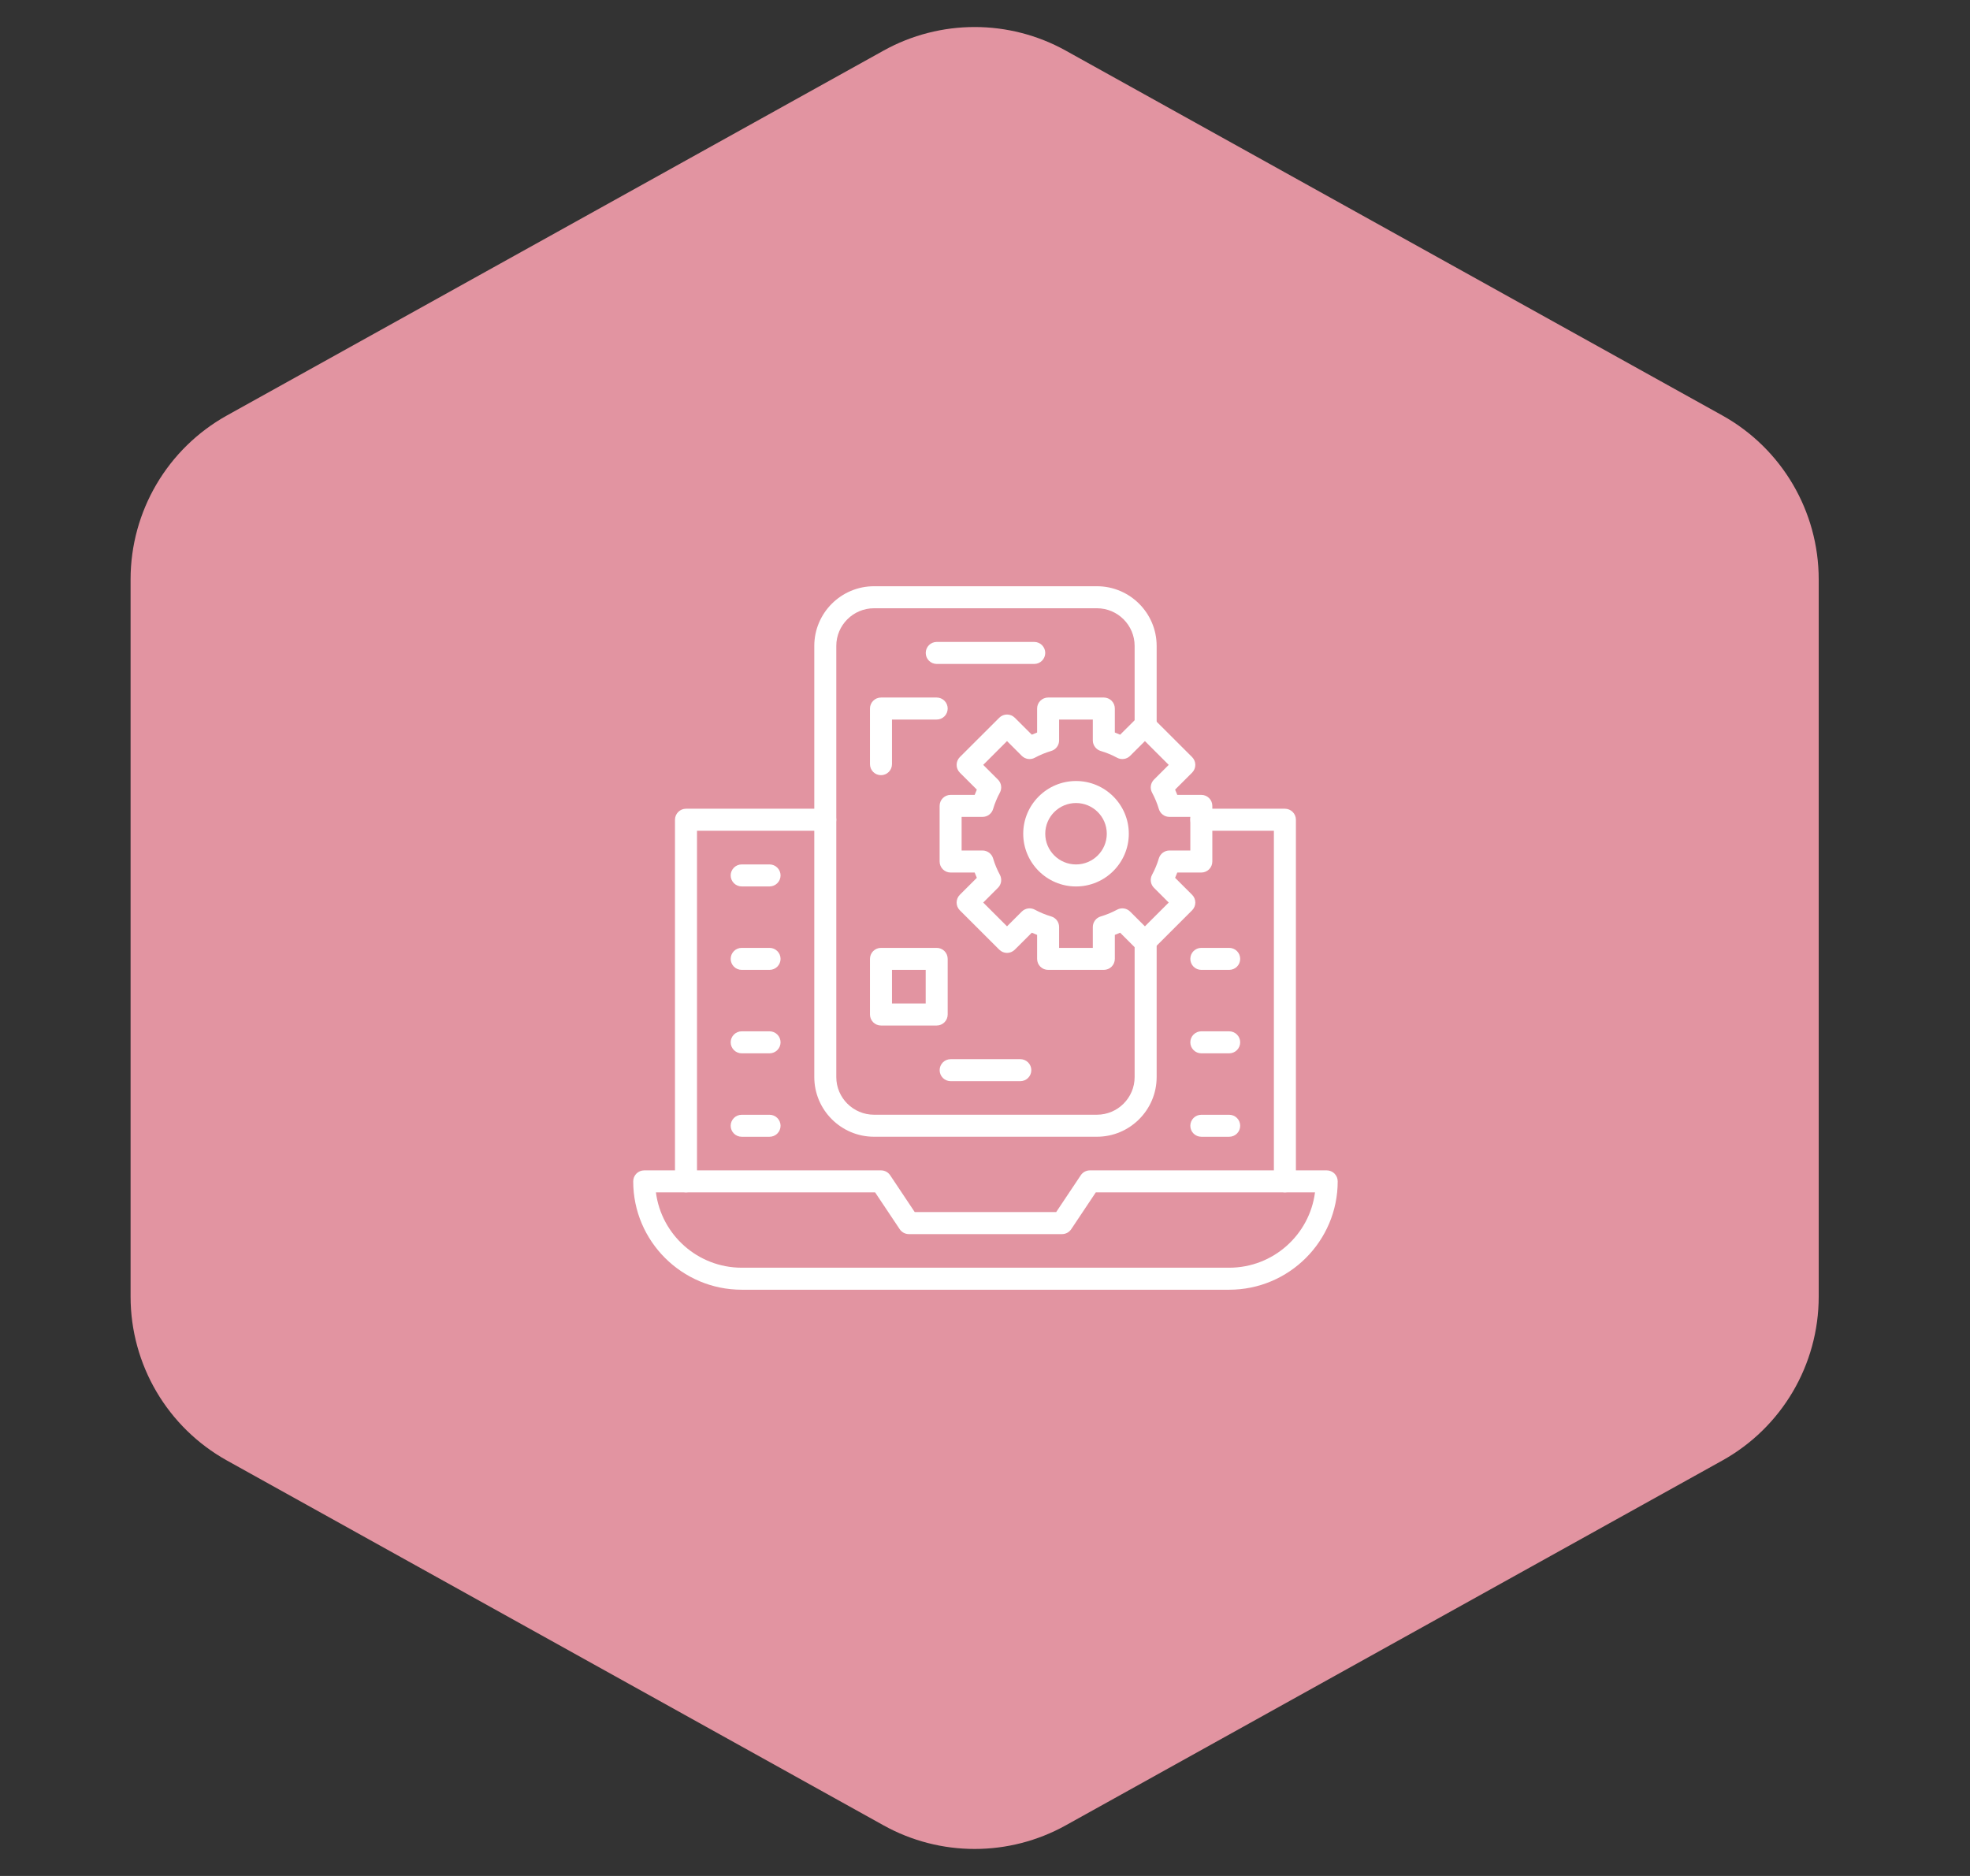 <svg width="84" height="80" viewBox="0 0 84 80" fill="none" xmlns="http://www.w3.org/2000/svg">
<rect x="0" y="0" width="84" height="80" fill="#333333" stroke="none"/>
<path d="M37.673 2.159C40.089 0.817 43.028 0.817 45.444 2.159L73.435 17.714C75.975 19.125 77.549 21.802 77.549 24.707V55.294C77.549 58.199 75.975 60.875 73.435 62.286L45.444 77.841C43.028 79.184 40.089 79.184 37.673 77.841L9.682 62.286C7.143 60.875 5.568 58.199 5.568 55.294V24.707C5.568 21.802 7.143 19.125 9.682 17.714L37.673 2.159Z" fill="#E294A1"/>
<path d="M29.251 50.847C29.126 50.847 29.007 50.798 28.919 50.71C28.831 50.622 28.781 50.502 28.781 50.378V34.958C28.781 34.833 28.831 34.714 28.919 34.626C29.007 34.538 29.126 34.488 29.251 34.488H35.19C35.314 34.488 35.433 34.538 35.521 34.626C35.609 34.714 35.659 34.833 35.659 34.958C35.659 35.082 35.609 35.202 35.521 35.289C35.433 35.378 35.314 35.427 35.19 35.427H29.72V50.378C29.72 50.502 29.671 50.622 29.582 50.71C29.494 50.798 29.375 50.847 29.251 50.847ZM54.788 50.847C54.663 50.847 54.544 50.798 54.456 50.71C54.368 50.622 54.318 50.502 54.318 50.378V35.427H51.224C51.1 35.427 50.981 35.378 50.893 35.289C50.805 35.202 50.755 35.082 50.755 34.958C50.755 34.833 50.805 34.714 50.893 34.626C50.981 34.538 51.1 34.488 51.224 34.488H54.788C54.912 34.488 55.032 34.538 55.12 34.626C55.208 34.714 55.257 34.833 55.257 34.958V50.378C55.257 50.502 55.208 50.622 55.12 50.71C55.032 50.798 54.912 50.847 54.788 50.847Z" fill="white"/>
<path d="M52.413 55H31.627C29.076 55 27 52.927 27 50.379C27 50.255 27.049 50.135 27.137 50.047C27.226 49.959 27.345 49.91 27.469 49.91H37.566C37.643 49.91 37.719 49.929 37.787 49.965C37.855 50.002 37.913 50.054 37.956 50.118L39.004 51.689H45.035L46.084 50.118C46.126 50.054 46.184 50.002 46.252 49.965C46.321 49.929 46.397 49.91 46.474 49.91H56.57C56.694 49.91 56.814 49.959 56.902 50.047C56.99 50.135 57.039 50.255 57.039 50.379C57.039 52.927 54.964 55 52.413 55ZM27.968 50.848C28.2 52.658 29.752 54.061 31.627 54.061H52.413C54.287 54.061 55.839 52.658 56.071 50.848H46.725L45.676 52.419C45.633 52.483 45.575 52.536 45.507 52.572C45.439 52.609 45.363 52.628 45.286 52.628H38.753C38.676 52.628 38.6 52.609 38.532 52.572C38.464 52.536 38.406 52.483 38.363 52.419L37.314 50.848H27.968ZM46.771 48.476H37.269C35.864 48.476 34.721 47.334 34.721 45.931V27.545C34.721 26.142 35.864 25 37.269 25H46.771C48.176 25 49.319 26.142 49.319 27.545V30.968C49.319 31.093 49.269 31.212 49.181 31.3C49.093 31.388 48.974 31.438 48.849 31.438C48.725 31.438 48.605 31.388 48.517 31.3C48.429 31.212 48.38 31.093 48.38 30.968V27.545C48.38 26.659 47.658 25.939 46.771 25.939H37.269C36.381 25.939 35.659 26.659 35.659 27.545V45.931C35.659 46.817 36.381 47.537 37.269 47.537H46.771C47.658 47.537 48.38 46.817 48.38 45.931V40.135C48.38 40.011 48.429 39.891 48.517 39.803C48.605 39.715 48.725 39.666 48.849 39.666C48.974 39.666 49.093 39.715 49.181 39.803C49.269 39.891 49.319 40.011 49.319 40.135V45.931C49.319 47.334 48.176 48.476 46.771 48.476Z" fill="white"/>
<path d="M44.099 28.314H39.942C39.818 28.314 39.698 28.264 39.61 28.176C39.522 28.088 39.473 27.969 39.473 27.844C39.473 27.72 39.522 27.601 39.61 27.512C39.698 27.424 39.818 27.375 39.942 27.375H44.099C44.224 27.375 44.343 27.424 44.431 27.512C44.519 27.601 44.569 27.72 44.569 27.844C44.569 27.969 44.519 28.088 44.431 28.176C44.343 28.264 44.224 28.314 44.099 28.314ZM43.505 46.106H40.536C40.411 46.106 40.292 46.057 40.204 45.969C40.116 45.881 40.066 45.761 40.066 45.637C40.066 45.513 40.116 45.393 40.204 45.305C40.292 45.217 40.411 45.168 40.536 45.168H43.505C43.63 45.168 43.749 45.217 43.837 45.305C43.925 45.393 43.975 45.513 43.975 45.637C43.975 45.761 43.925 45.881 43.837 45.969C43.749 46.057 43.63 46.106 43.505 46.106ZM45.881 37.803C44.64 37.803 43.63 36.794 43.63 35.554C43.63 34.315 44.64 33.306 45.881 33.306C47.122 33.306 48.132 34.315 48.132 35.554C48.132 36.794 47.122 37.803 45.881 37.803ZM45.881 34.245C45.157 34.245 44.569 34.832 44.569 35.554C44.569 36.277 45.157 36.864 45.881 36.864C46.604 36.864 47.193 36.277 47.193 35.554C47.193 34.832 46.604 34.245 45.881 34.245Z" fill="white"/>
<path d="M47.067 41.36H44.691C44.567 41.36 44.447 41.311 44.359 41.223C44.271 41.135 44.222 41.016 44.222 40.891V39.868C44.146 39.839 44.07 39.808 43.996 39.775L43.271 40.498C43.183 40.586 43.064 40.636 42.939 40.636C42.815 40.636 42.696 40.586 42.608 40.498L40.928 38.821C40.884 38.777 40.849 38.726 40.826 38.669C40.802 38.612 40.79 38.551 40.79 38.489C40.79 38.427 40.802 38.366 40.826 38.309C40.849 38.252 40.884 38.2 40.928 38.157L41.652 37.434C41.619 37.359 41.588 37.284 41.559 37.209H40.534C40.409 37.209 40.29 37.159 40.202 37.071C40.114 36.983 40.065 36.864 40.065 36.739V34.367C40.065 34.242 40.114 34.123 40.202 34.035C40.29 33.947 40.409 33.898 40.534 33.898H41.559C41.588 33.822 41.619 33.747 41.652 33.673L40.928 32.95C40.884 32.906 40.849 32.854 40.826 32.797C40.802 32.74 40.79 32.679 40.79 32.617C40.79 32.556 40.802 32.495 40.826 32.438C40.849 32.381 40.884 32.329 40.928 32.285L42.608 30.608C42.696 30.52 42.815 30.471 42.939 30.471C43.064 30.471 43.183 30.52 43.271 30.608L43.996 31.331C44.07 31.298 44.146 31.267 44.222 31.238V30.215C44.222 30.091 44.271 29.972 44.359 29.884C44.447 29.796 44.567 29.746 44.691 29.746H47.067C47.191 29.746 47.311 29.796 47.399 29.884C47.487 29.972 47.536 30.091 47.536 30.215V31.238C47.612 31.267 47.688 31.299 47.762 31.332L48.487 30.608C48.575 30.52 48.694 30.471 48.819 30.471C48.943 30.471 49.062 30.52 49.15 30.608L50.83 32.285C50.874 32.329 50.908 32.381 50.932 32.438C50.956 32.495 50.968 32.556 50.968 32.618C50.968 32.679 50.956 32.74 50.932 32.797C50.908 32.854 50.874 32.906 50.83 32.95L50.106 33.673C50.139 33.747 50.17 33.822 50.199 33.898H51.224C51.349 33.898 51.468 33.947 51.556 34.035C51.644 34.123 51.693 34.243 51.693 34.367V36.739C51.693 36.864 51.644 36.983 51.556 37.071C51.468 37.159 51.349 37.209 51.224 37.209H50.199C50.17 37.285 50.139 37.36 50.106 37.434L50.83 38.157C50.874 38.2 50.908 38.252 50.932 38.309C50.956 38.366 50.968 38.427 50.968 38.489C50.968 38.551 50.956 38.612 50.932 38.669C50.908 38.726 50.874 38.778 50.83 38.821L49.15 40.499C49.062 40.587 48.943 40.636 48.819 40.636C48.694 40.636 48.575 40.587 48.487 40.499L47.762 39.775C47.688 39.808 47.612 39.839 47.536 39.868V40.891C47.536 41.016 47.486 41.135 47.398 41.223C47.31 41.311 47.191 41.36 47.067 41.36ZM45.16 40.422H46.597V39.532C46.597 39.431 46.63 39.332 46.691 39.251C46.751 39.17 46.836 39.111 46.933 39.082C47.176 39.01 47.41 38.913 47.633 38.793C47.722 38.745 47.824 38.727 47.924 38.741C48.024 38.756 48.117 38.802 48.188 38.874L48.819 39.503L49.834 38.489L49.205 37.86C49.133 37.789 49.087 37.696 49.072 37.596C49.057 37.496 49.076 37.393 49.124 37.304C49.244 37.082 49.341 36.848 49.413 36.605C49.442 36.508 49.502 36.423 49.583 36.363C49.664 36.303 49.762 36.27 49.863 36.27H50.755V34.836H49.863C49.762 34.836 49.664 34.804 49.583 34.743C49.502 34.683 49.442 34.598 49.413 34.501C49.341 34.259 49.244 34.025 49.124 33.802C49.076 33.713 49.057 33.611 49.072 33.511C49.087 33.41 49.133 33.318 49.205 33.246L49.834 32.618L48.819 31.604L48.188 32.233C48.117 32.304 48.024 32.351 47.924 32.365C47.824 32.38 47.722 32.362 47.633 32.314C47.41 32.193 47.176 32.096 46.933 32.025C46.836 31.996 46.751 31.936 46.691 31.855C46.63 31.774 46.597 31.676 46.597 31.575V30.685H45.16V31.575C45.16 31.676 45.128 31.774 45.067 31.855C45.007 31.936 44.922 31.996 44.825 32.024C44.582 32.096 44.347 32.193 44.125 32.313C44.036 32.362 43.934 32.38 43.834 32.365C43.734 32.351 43.641 32.304 43.569 32.233L42.939 31.603L41.924 32.618L42.553 33.246C42.625 33.318 42.671 33.41 42.686 33.511C42.7 33.611 42.682 33.713 42.634 33.802C42.514 34.025 42.417 34.259 42.345 34.501C42.316 34.598 42.256 34.683 42.175 34.743C42.094 34.804 41.996 34.836 41.895 34.836H41.003V36.27H41.895C41.996 36.27 42.094 36.303 42.175 36.363C42.256 36.423 42.316 36.508 42.345 36.605C42.417 36.848 42.514 37.082 42.634 37.304C42.682 37.393 42.7 37.496 42.686 37.596C42.671 37.696 42.625 37.789 42.553 37.86L41.924 38.489L42.939 39.503L43.569 38.874C43.641 38.802 43.734 38.756 43.834 38.741C43.934 38.727 44.036 38.745 44.125 38.793C44.347 38.913 44.582 39.01 44.825 39.082C44.922 39.111 45.007 39.17 45.067 39.251C45.128 39.332 45.16 39.431 45.16 39.532V40.422ZM39.94 43.733H37.565C37.44 43.733 37.321 43.683 37.233 43.595C37.145 43.507 37.095 43.388 37.095 43.263V40.891C37.095 40.767 37.145 40.647 37.233 40.559C37.321 40.471 37.44 40.422 37.565 40.422H39.94C40.065 40.422 40.184 40.471 40.272 40.559C40.36 40.647 40.409 40.767 40.409 40.891V43.263C40.409 43.388 40.36 43.507 40.272 43.595C40.184 43.683 40.065 43.733 39.94 43.733ZM38.034 42.794H39.471V41.36H38.034V42.794ZM37.565 33.057C37.44 33.057 37.321 33.008 37.233 32.92C37.145 32.832 37.095 32.712 37.095 32.588V30.215C37.095 30.091 37.145 29.972 37.233 29.884C37.321 29.796 37.44 29.746 37.565 29.746H39.94C40.065 29.746 40.184 29.796 40.272 29.884C40.36 29.972 40.409 30.091 40.409 30.215C40.409 30.34 40.36 30.459 40.272 30.547C40.184 30.635 40.065 30.685 39.94 30.685H38.034V32.588C38.034 32.712 37.984 32.832 37.896 32.92C37.808 33.008 37.689 33.057 37.565 33.057ZM32.813 37.802H31.626C31.501 37.802 31.382 37.752 31.294 37.664C31.206 37.576 31.156 37.457 31.156 37.333C31.156 37.208 31.206 37.089 31.294 37.001C31.382 36.913 31.501 36.863 31.626 36.863H32.813C32.938 36.863 33.057 36.913 33.145 37.001C33.233 37.089 33.283 37.208 33.283 37.333C33.283 37.457 33.233 37.576 33.145 37.664C33.057 37.752 32.938 37.802 32.813 37.802ZM32.813 41.36H31.626C31.501 41.36 31.382 41.311 31.294 41.223C31.206 41.135 31.156 41.016 31.156 40.891C31.156 40.767 31.206 40.647 31.294 40.559C31.382 40.471 31.501 40.422 31.626 40.422H32.813C32.938 40.422 33.057 40.471 33.145 40.559C33.233 40.647 33.283 40.767 33.283 40.891C33.283 41.016 33.233 41.135 33.145 41.223C33.057 41.311 32.938 41.36 32.813 41.36ZM32.813 44.919H31.626C31.501 44.919 31.382 44.869 31.294 44.781C31.206 44.693 31.156 44.574 31.156 44.45C31.156 44.325 31.206 44.206 31.294 44.118C31.382 44.03 31.501 43.98 31.626 43.98H32.813C32.938 43.98 33.057 44.03 33.145 44.118C33.233 44.206 33.283 44.325 33.283 44.45C33.283 44.574 33.233 44.693 33.145 44.781C33.057 44.869 32.938 44.919 32.813 44.919ZM32.813 48.477H31.626C31.501 48.477 31.382 48.428 31.294 48.34C31.206 48.252 31.156 48.133 31.156 48.008C31.156 47.884 31.206 47.764 31.294 47.676C31.382 47.588 31.501 47.539 31.626 47.539H32.813C32.938 47.539 33.057 47.588 33.145 47.676C33.233 47.764 33.283 47.884 33.283 48.008C33.283 48.133 33.233 48.252 33.145 48.34C33.057 48.428 32.938 48.477 32.813 48.477ZM52.412 41.36H51.224C51.099 41.36 50.98 41.311 50.892 41.223C50.804 41.135 50.755 41.016 50.755 40.891C50.755 40.767 50.804 40.647 50.892 40.559C50.98 40.471 51.099 40.422 51.224 40.422H52.412C52.536 40.422 52.656 40.471 52.744 40.559C52.832 40.647 52.881 40.767 52.881 40.891C52.881 41.016 52.832 41.135 52.744 41.223C52.656 41.311 52.536 41.36 52.412 41.36ZM52.412 44.919H51.224C51.099 44.919 50.98 44.869 50.892 44.781C50.804 44.693 50.755 44.574 50.755 44.45C50.755 44.325 50.804 44.206 50.892 44.118C50.98 44.03 51.099 43.98 51.224 43.98H52.412C52.536 43.98 52.656 44.03 52.744 44.118C52.832 44.206 52.881 44.325 52.881 44.45C52.881 44.574 52.832 44.693 52.744 44.781C52.656 44.869 52.536 44.919 52.412 44.919ZM52.412 48.477H51.224C51.099 48.477 50.98 48.428 50.892 48.34C50.804 48.252 50.755 48.133 50.755 48.008C50.755 47.884 50.804 47.764 50.892 47.676C50.98 47.588 51.099 47.539 51.224 47.539H52.412C52.536 47.539 52.656 47.588 52.744 47.676C52.832 47.764 52.881 47.884 52.881 48.008C52.881 48.133 52.832 48.252 52.744 48.34C52.656 48.428 52.536 48.477 52.412 48.477Z" fill="white"/>
</svg>
